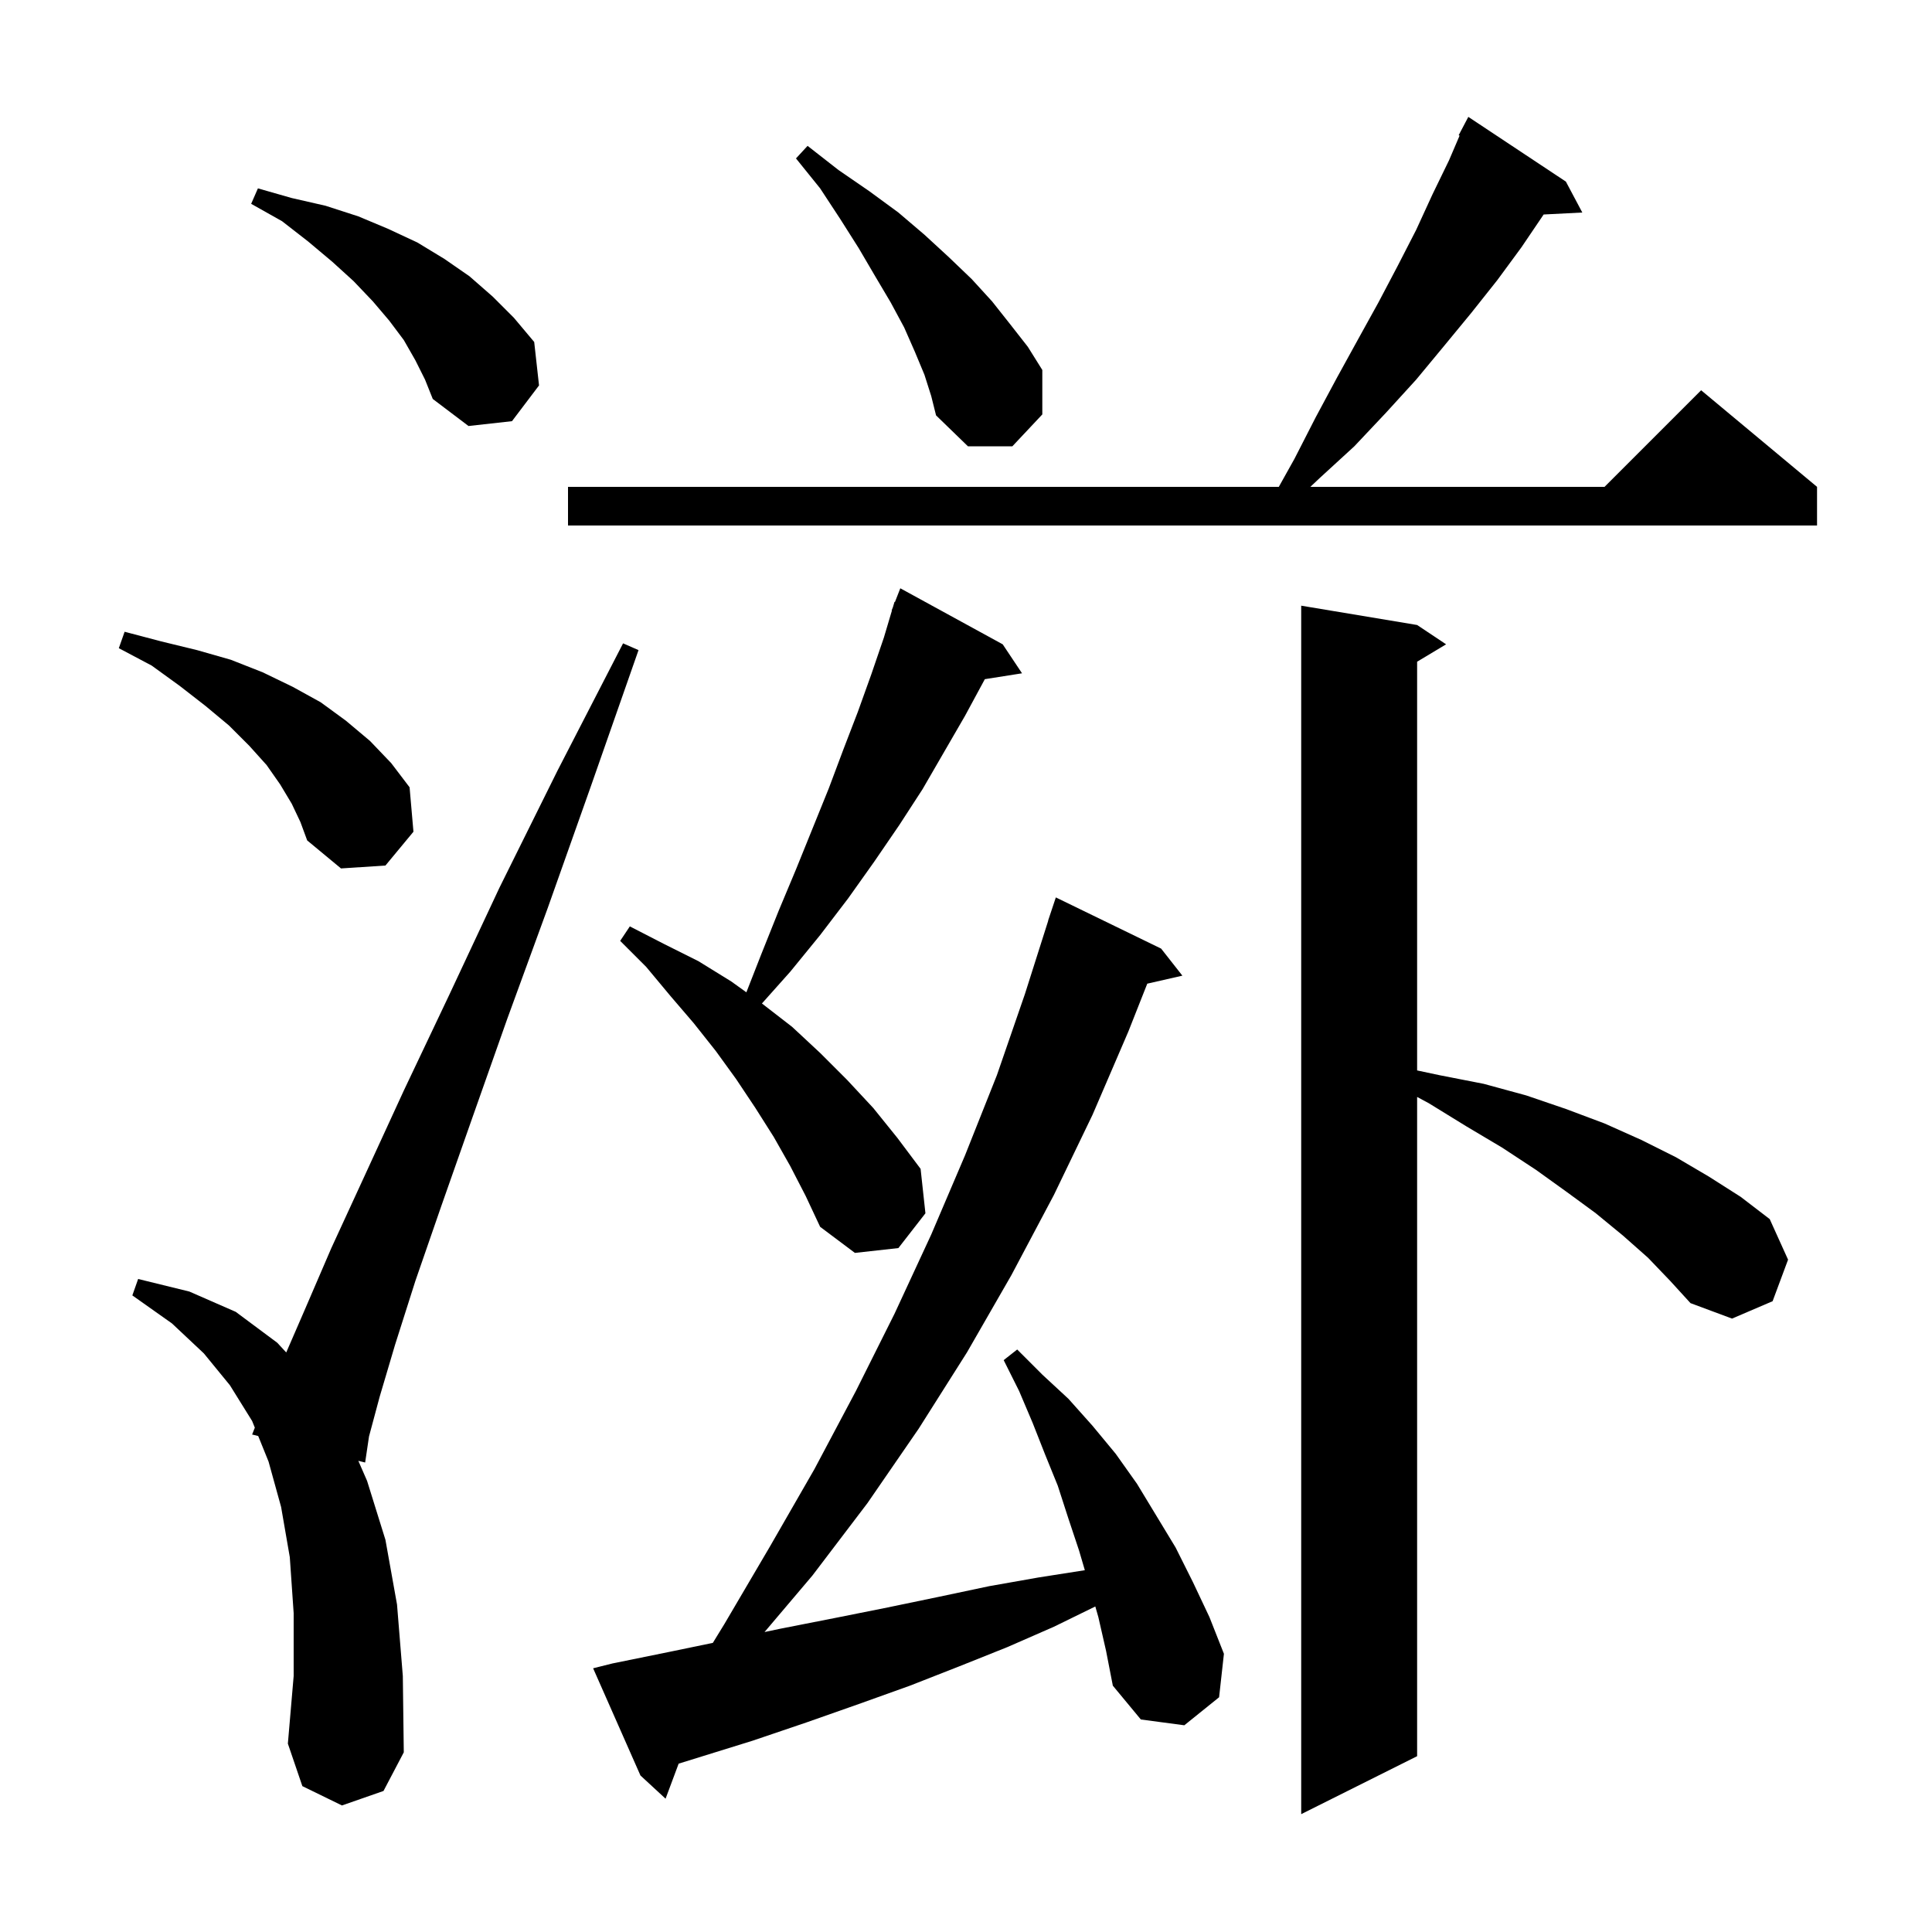 <svg xmlns="http://www.w3.org/2000/svg" xmlns:xlink="http://www.w3.org/1999/xlink" version="1.1" baseProfile="full" viewBox="0 0 200 200" width="200" height="200"><g fill="currentColor"><path d="M 170.6 130.2 L 168.0 127.9 L 165.2 125.6 L 162.2 123.4 L 159.0 121.1 L 155.5 118.8 L 151.8 116.6 L 147.9 114.2 L 146.7 113.556 L 146.7 181.8 L 134.7 187.8 L 134.7 62.7 L 146.7 64.7 L 149.7 66.7 L 146.7 68.5 L 146.7 110.811 L 149.0 111.3 L 153.6 112.2 L 158.0 113.4 L 162.1 114.8 L 166.1 116.3 L 169.9 118.0 L 173.5 119.8 L 176.9 121.8 L 180.2 123.9 L 183.2 126.2 L 185.1 130.4 L 183.5 134.7 L 179.3 136.5 L 175.0 134.9 L 172.9 132.6 Z M 113.7 167.4 L 113.386 166.302 L 109.1 168.4 L 104.3 170.5 L 99.3 172.5 L 94.2 174.5 L 88.9 176.4 L 83.5 178.3 L 77.9 180.2 L 70.253 182.573 L 68.9 186.2 L 66.3 183.8 L 61.4 172.7 L 63.4 172.2 L 69.3 171.0 L 73.793 170.07 L 75.0 168.1 L 79.7 160.1 L 84.3 152.1 L 88.6 144.0 L 92.6 136.0 L 96.4 127.8 L 99.9 119.6 L 103.2 111.3 L 106.1 102.9 L 108.513 95.303 L 108.5 95.3 L 109.3 92.9 L 120.2 98.2 L 122.4 101.0 L 118.765 101.829 L 116.8 106.8 L 113.1 115.4 L 109.1 123.7 L 104.7 132.0 L 100.1 140.0 L 95.1 147.9 L 89.8 155.6 L 84.1 163.1 L 79.145 168.948 L 80.8 168.6 L 86.4 167.5 L 91.9 166.4 L 97.2 165.3 L 102.4 164.2 L 107.5 163.3 L 112.302 162.547 L 111.7 160.5 L 110.6 157.2 L 109.5 153.8 L 108.2 150.6 L 106.9 147.3 L 105.5 144.0 L 103.9 140.8 L 105.3 139.7 L 107.9 142.3 L 110.6 144.8 L 113.1 147.6 L 115.5 150.5 L 117.7 153.6 L 121.7 160.2 L 123.5 163.8 L 125.2 167.4 L 126.7 171.2 L 126.2 175.7 L 122.6 178.6 L 118.1 178.0 L 115.2 174.5 L 114.5 170.9 Z M 35.4 186.9 L 31.3 184.9 L 29.8 180.5 L 30.4 173.5 L 30.4 167.0 L 30.0 161.2 L 29.1 156.0 L 27.8 151.3 L 26.73 148.656 L 26.1 148.5 L 26.379 147.791 L 26.1 147.1 L 23.8 143.4 L 21.1 140.1 L 17.8 137.0 L 13.7 134.1 L 14.3 132.4 L 19.6 133.7 L 24.4 135.8 L 28.7 139.0 L 29.631 140.007 L 31.5 135.7 L 34.3 129.2 L 37.8 121.6 L 41.8 112.9 L 46.5 103.0 L 51.7 91.9 L 57.7 79.8 L 64.5 66.6 L 66.1 67.3 L 61.2 81.3 L 56.7 94.0 L 52.5 105.5 L 48.9 115.7 L 45.7 124.8 L 43.0 132.6 L 40.9 139.2 L 39.3 144.6 L 38.2 148.7 L 37.8 151.4 L 37.095 151.225 L 38.0 153.3 L 39.9 159.4 L 41.1 166.1 L 41.7 173.5 L 41.8 181.4 L 39.7 185.4 Z M 81.8 120.7 L 80.1 117.7 L 78.2 114.7 L 76.2 111.7 L 74.1 108.8 L 71.8 105.9 L 69.4 103.1 L 66.9 100.1 L 64.2 97.4 L 65.2 95.9 L 68.7 97.7 L 72.3 99.5 L 75.7 101.6 L 77.264 102.724 L 78.8 98.8 L 80.6 94.3 L 82.4 90.0 L 85.8 81.6 L 87.3 77.6 L 88.8 73.7 L 90.2 69.8 L 91.5 66.0 L 92.33 63.209 L 92.3 63.2 L 92.435 62.855 L 92.6 62.3 L 92.645 62.318 L 93.2 60.9 L 103.8 66.7 L 105.8 69.7 L 101.947 70.308 L 101.9 70.4 L 99.9 74.1 L 95.5 81.7 L 93.1 85.4 L 90.5 89.2 L 87.8 93.0 L 84.9 96.8 L 81.8 100.6 L 78.874 103.881 L 78.9 103.9 L 82.0 106.3 L 84.9 109.0 L 87.7 111.8 L 90.4 114.7 L 92.9 117.8 L 95.3 121.0 L 95.8 125.6 L 93.0 129.2 L 88.5 129.7 L 84.9 127.0 L 83.4 123.8 Z M 30.2 83.2 L 29.0 81.2 L 27.6 79.2 L 25.8 77.2 L 23.7 75.1 L 21.3 73.1 L 18.6 71.0 L 15.7 68.9 L 12.3 67.1 L 12.9 65.4 L 16.7 66.4 L 20.4 67.3 L 23.9 68.3 L 27.2 69.6 L 30.3 71.1 L 33.2 72.7 L 35.8 74.6 L 38.3 76.7 L 40.5 79.0 L 42.4 81.5 L 42.8 86.1 L 39.9 89.6 L 35.3 89.9 L 31.8 87.0 L 31.1 85.1 Z M 162.1 18.8 L 163.8 22.0 L 159.798 22.204 L 157.5 25.6 L 155.0 29.0 L 152.3 32.4 L 149.5 35.8 L 146.6 39.3 L 143.5 42.7 L 140.2 46.2 L 136.6 49.5 L 135.647 50.4 L 166.1 50.4 L 176.1 40.4 L 188.1 50.4 L 188.1 54.4 L 58.8 54.4 L 58.8 50.4 L 132.381 50.4 L 134.0 47.5 L 136.2 43.2 L 138.4 39.1 L 140.6 35.1 L 142.7 31.3 L 144.7 27.5 L 146.6 23.8 L 148.3 20.1 L 150.0 16.6 L 151.096 14.042 L 151.0 14.0 L 152.0 12.1 Z M 95.7 38.8 L 94.7 36.4 L 93.6 33.9 L 92.2 31.3 L 90.6 28.6 L 88.9 25.7 L 87.0 22.7 L 84.9 19.5 L 82.4 16.4 L 83.6 15.1 L 86.8 17.6 L 90.0 19.8 L 93.0 22.0 L 95.7 24.3 L 98.2 26.6 L 100.6 28.9 L 102.7 31.2 L 104.6 33.6 L 106.4 35.9 L 107.9 38.3 L 107.9 42.9 L 104.8 46.2 L 100.2 46.2 L 96.9 43.0 L 96.4 41.0 Z M 43.0 37.3 L 41.8 35.2 L 40.3 33.2 L 38.6 31.2 L 36.6 29.1 L 34.4 27.1 L 31.9 25.0 L 29.2 22.9 L 26.0 21.1 L 26.7 19.5 L 30.2 20.5 L 33.7 21.3 L 37.1 22.4 L 40.2 23.7 L 43.2 25.1 L 46.0 26.8 L 48.6 28.6 L 51.0 30.7 L 53.2 32.9 L 55.3 35.4 L 55.8 39.9 L 53.0 43.6 L 48.5 44.1 L 44.8 41.3 L 44.0 39.3 Z "/></g></svg>